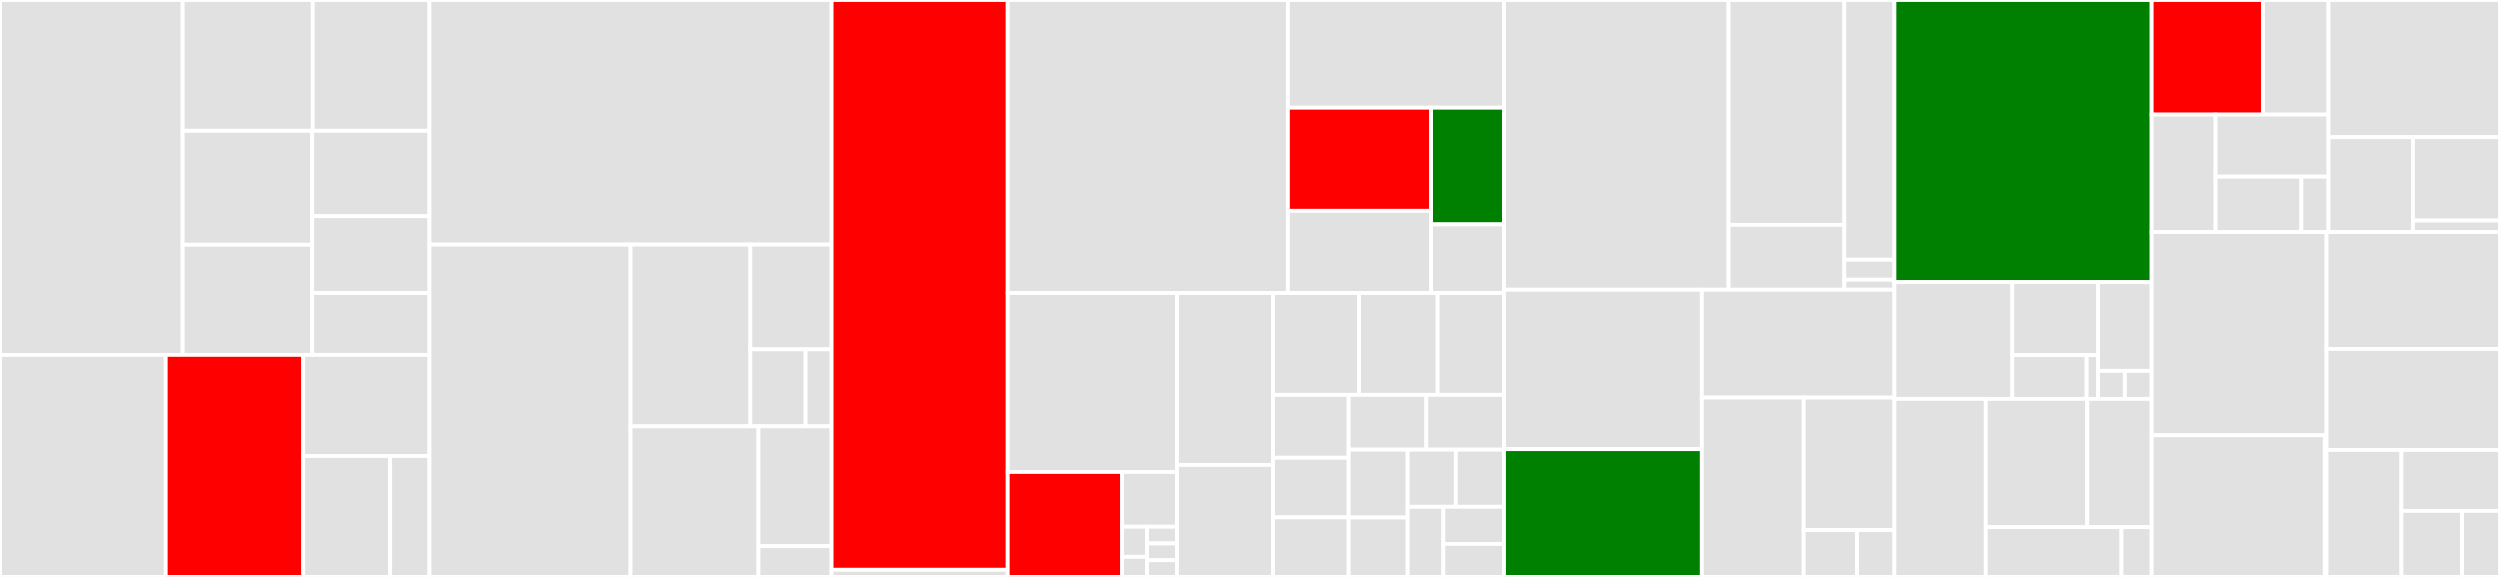 <svg baseProfile="full" width="650" height="150" viewBox="0 0 650 150" version="1.1"
xmlns="http://www.w3.org/2000/svg" xmlns:ev="http://www.w3.org/2001/xml-events"
xmlns:xlink="http://www.w3.org/1999/xlink">

<rect x="0" y="0" width="650" height="150" fill="#333333" stroke="none"/>

<style>rect.s{mask:url(#mask);}</style>
<defs>
  <pattern id="white" width="4" height="4" patternUnits="userSpaceOnUse" patternTransform="rotate(45)">
    <rect width="2" height="2" transform="translate(0,0)" fill="white"></rect>
  </pattern>
  <mask id="mask">
    <rect x="0" y="0" width="100%" height="100%" fill="url(#white)"></rect>
  </mask>
</defs>

<rect x="0" y="0" width="47.488" height="92.273" fill="#e1e1e1" stroke="white" stroke-width="1" class=" tooltipped" data-content="envs/llvm/datasets/cbench.py"><title>envs/llvm/datasets/cbench.py</title></rect>
<rect x="47.488" y="0" width="33.827" height="34.009" fill="#e1e1e1" stroke="white" stroke-width="1" class=" tooltipped" data-content="envs/llvm/datasets/csmith.py"><title>envs/llvm/datasets/csmith.py</title></rect>
<rect x="81.315" y="0" width="30.345" height="34.009" fill="#e1e1e1" stroke="white" stroke-width="1" class=" tooltipped" data-content="envs/llvm/datasets/poj104.py"><title>envs/llvm/datasets/poj104.py</title></rect>
<rect x="47.488" y="34.009" width="33.683" height="29.634" fill="#e1e1e1" stroke="white" stroke-width="1" class=" tooltipped" data-content="envs/llvm/datasets/clgen.py"><title>envs/llvm/datasets/clgen.py</title></rect>
<rect x="47.488" y="63.643" width="33.683" height="28.63" fill="#e1e1e1" stroke="white" stroke-width="1" class=" tooltipped" data-content="envs/llvm/datasets/__init__.py"><title>envs/llvm/datasets/__init__.py</title></rect>
<rect x="81.171" y="34.009" width="30.489" height="22.196" fill="#e1e1e1" stroke="white" stroke-width="1" class=" tooltipped" data-content="envs/llvm/datasets/chstone.py"><title>envs/llvm/datasets/chstone.py</title></rect>
<rect x="81.171" y="56.205" width="30.489" height="19.976" fill="#e1e1e1" stroke="white" stroke-width="1" class=" tooltipped" data-content="envs/llvm/datasets/anghabench.py"><title>envs/llvm/datasets/anghabench.py</title></rect>
<rect x="81.171" y="76.181" width="30.489" height="16.092" fill="#e1e1e1" stroke="white" stroke-width="1" class=" tooltipped" data-content="envs/llvm/datasets/llvm_stress.py"><title>envs/llvm/datasets/llvm_stress.py</title></rect>
<rect x="0" y="92.273" width="43.082" height="57.727" fill="#e1e1e1" stroke="white" stroke-width="1" class=" tooltipped" data-content="envs/llvm/llvm_benchmark.py"><title>envs/llvm/llvm_benchmark.py</title></rect>
<rect x="43.082" y="92.273" width="35.755" height="57.727" fill="red" stroke="white" stroke-width="1" class=" tooltipped" data-content="envs/llvm/llvm_env.py"><title>envs/llvm/llvm_env.py</title></rect>
<rect x="78.836" y="92.273" width="32.824" height="26.287" fill="#e1e1e1" stroke="white" stroke-width="1" class=" tooltipped" data-content="envs/llvm/llvm_rewards.py"><title>envs/llvm/llvm_rewards.py</title></rect>
<rect x="78.836" y="118.559" width="22.6" height="31.441" fill="#e1e1e1" stroke="white" stroke-width="1" class=" tooltipped" data-content="envs/llvm/compute_observation.py"><title>envs/llvm/compute_observation.py</title></rect>
<rect x="101.437" y="118.559" width="10.224" height="31.441" fill="#e1e1e1" stroke="white" stroke-width="1" class=" tooltipped" data-content="envs/llvm/__init__.py"><title>envs/llvm/__init__.py</title></rect>
<rect x="111.661" y="0" width="104.555" height="63.592" fill="#e1e1e1" stroke="white" stroke-width="1" class=" tooltipped" data-content="envs/gcc/gcc.py"><title>envs/gcc/gcc.py</title></rect>
<rect x="111.661" y="63.592" width="52.277" height="86.408" fill="#e1e1e1" stroke="white" stroke-width="1" class=" tooltipped" data-content="envs/gcc/service/gcc_service.py"><title>envs/gcc/service/gcc_service.py</title></rect>
<rect x="163.938" y="63.592" width="31.152" height="47.249" fill="#e1e1e1" stroke="white" stroke-width="1" class=" tooltipped" data-content="envs/gcc/datasets/csmith.py"><title>envs/gcc/datasets/csmith.py</title></rect>
<rect x="195.09" y="63.592" width="21.126" height="27.228" fill="#e1e1e1" stroke="white" stroke-width="1" class=" tooltipped" data-content="envs/gcc/datasets/chstone.py"><title>envs/gcc/datasets/chstone.py</title></rect>
<rect x="195.09" y="90.821" width="14.366" height="20.021" fill="#e1e1e1" stroke="white" stroke-width="1" class=" tooltipped" data-content="envs/gcc/datasets/__init__.py"><title>envs/gcc/datasets/__init__.py</title></rect>
<rect x="209.455" y="90.821" width="6.76" height="20.021" fill="#e1e1e1" stroke="white" stroke-width="1" class=" tooltipped" data-content="envs/gcc/datasets/anghabench.py"><title>envs/gcc/datasets/anghabench.py</title></rect>
<rect x="163.938" y="110.841" width="33.267" height="39.159" fill="#e1e1e1" stroke="white" stroke-width="1" class=" tooltipped" data-content="envs/gcc/gcc_env.py"><title>envs/gcc/gcc_env.py</title></rect>
<rect x="197.206" y="110.841" width="19.01" height="31.149" fill="#e1e1e1" stroke="white" stroke-width="1" class=" tooltipped" data-content="envs/gcc/gcc_rewards.py"><title>envs/gcc/gcc_rewards.py</title></rect>
<rect x="197.206" y="141.99" width="19.01" height="8.01" fill="#e1e1e1" stroke="white" stroke-width="1" class=" tooltipped" data-content="envs/gcc/__init__.py"><title>envs/gcc/__init__.py</title></rect>
<rect x="216.216" y="0" width="45.792" height="148.153" fill="red" stroke="white" stroke-width="1" class=" tooltipped" data-content="envs/compiler_env.py"><title>envs/compiler_env.py</title></rect>
<rect x="216.216" y="148.153" width="45.792" height="1.847" fill="#e1e1e1" stroke="white" stroke-width="1" class=" tooltipped" data-content="envs/__init__.py"><title>envs/__init__.py</title></rect>
<rect x="262.008" y="0" width="72.843" height="76.18" fill="#e1e1e1" stroke="white" stroke-width="1" class=" tooltipped" data-content="bin/manual_env.py"><title>bin/manual_env.py</title></rect>
<rect x="334.851" y="0" width="56.187" height="28.003" fill="#e1e1e1" stroke="white" stroke-width="1" class=" tooltipped" data-content="bin/validate.py"><title>bin/validate.py</title></rect>
<rect x="334.851" y="28.003" width="37.224" height="26.816" fill="red" stroke="white" stroke-width="1" class=" tooltipped" data-content="bin/service.py"><title>bin/service.py</title></rect>
<rect x="334.851" y="54.819" width="37.224" height="21.362" fill="#e1e1e1" stroke="white" stroke-width="1" class=" tooltipped" data-content="bin/datasets.py"><title>bin/datasets.py</title></rect>
<rect x="372.075" y="28.003" width="18.963" height="30.334" fill="green" stroke="white" stroke-width="1" class=" tooltipped" data-content="bin/random_search.py"><title>bin/random_search.py</title></rect>
<rect x="372.075" y="58.337" width="18.963" height="17.843" fill="#e1e1e1" stroke="white" stroke-width="1" class=" tooltipped" data-content="bin/random_replay.py"><title>bin/random_replay.py</title></rect>
<rect x="262.008" y="76.18" width="44.003" height="46.522" fill="#e1e1e1" stroke="white" stroke-width="1" class=" tooltipped" data-content="util/minimize_trajectory.py"><title>util/minimize_trajectory.py</title></rect>
<rect x="262.008" y="122.702" width="29.749" height="27.298" fill="red" stroke="white" stroke-width="1" class=" tooltipped" data-content="util/flags/env_from_flags.py"><title>util/flags/env_from_flags.py</title></rect>
<rect x="291.756" y="122.702" width="14.255" height="14.242" fill="#e1e1e1" stroke="white" stroke-width="1" class=" tooltipped" data-content="util/flags/benchmark_from_flags.py"><title>util/flags/benchmark_from_flags.py</title></rect>
<rect x="291.756" y="136.944" width="6.479" height="7.833" fill="#e1e1e1" stroke="white" stroke-width="1" class=" tooltipped" data-content="util/flags/nproc.py"><title>util/flags/nproc.py</title></rect>
<rect x="291.756" y="144.778" width="6.479" height="5.222" fill="#e1e1e1" stroke="white" stroke-width="1" class=" tooltipped" data-content="util/flags/episodes.py"><title>util/flags/episodes.py</title></rect>
<rect x="298.236" y="136.944" width="7.775" height="4.352" fill="#e1e1e1" stroke="white" stroke-width="1" class=" tooltipped" data-content="util/flags/output_dir.py"><title>util/flags/output_dir.py</title></rect>
<rect x="298.236" y="141.296" width="7.775" height="4.352" fill="#e1e1e1" stroke="white" stroke-width="1" class=" tooltipped" data-content="util/flags/learning_rate.py"><title>util/flags/learning_rate.py</title></rect>
<rect x="298.236" y="145.648" width="7.775" height="4.352" fill="#e1e1e1" stroke="white" stroke-width="1" class=" tooltipped" data-content="util/flags/episode_length.py"><title>util/flags/episode_length.py</title></rect>
<rect x="306.011" y="76.18" width="24.981" height="44.698" fill="#e1e1e1" stroke="white" stroke-width="1" class=" tooltipped" data-content="util/download.py"><title>util/download.py</title></rect>
<rect x="306.011" y="120.878" width="24.981" height="29.122" fill="#e1e1e1" stroke="white" stroke-width="1" class=" tooltipped" data-content="util/timer.py"><title>util/timer.py</title></rect>
<rect x="330.992" y="76.18" width="22.358" height="26.485" fill="#e1e1e1" stroke="white" stroke-width="1" class=" tooltipped" data-content="util/runfiles_path.py"><title>util/runfiles_path.py</title></rect>
<rect x="353.349" y="76.18" width="20.441" height="26.485" fill="#e1e1e1" stroke="white" stroke-width="1" class=" tooltipped" data-content="util/logs.py"><title>util/logs.py</title></rect>
<rect x="373.79" y="76.18" width="17.247" height="26.485" fill="#e1e1e1" stroke="white" stroke-width="1" class=" tooltipped" data-content="util/truncate.py"><title>util/truncate.py</title></rect>
<rect x="330.992" y="102.665" width="19.658" height="16.352" fill="#e1e1e1" stroke="white" stroke-width="1" class=" tooltipped" data-content="util/statistics.py"><title>util/statistics.py</title></rect>
<rect x="330.992" y="119.017" width="19.658" height="15.491" fill="#e1e1e1" stroke="white" stroke-width="1" class=" tooltipped" data-content="util/capture_output.py"><title>util/capture_output.py</title></rect>
<rect x="330.992" y="134.509" width="19.658" height="15.491" fill="#e1e1e1" stroke="white" stroke-width="1" class=" tooltipped" data-content="util/parallelization.py"><title>util/parallelization.py</title></rect>
<rect x="350.65" y="102.665" width="20.194" height="14.242" fill="#e1e1e1" stroke="white" stroke-width="1" class=" tooltipped" data-content="util/filesystem.py"><title>util/filesystem.py</title></rect>
<rect x="370.844" y="102.665" width="20.194" height="14.242" fill="#e1e1e1" stroke="white" stroke-width="1" class=" tooltipped" data-content="util/temporary_working_directory.py"><title>util/temporary_working_directory.py</title></rect>
<rect x="350.65" y="116.907" width="15.337" height="17.649" fill="#e1e1e1" stroke="white" stroke-width="1" class=" tooltipped" data-content="util/shell_format.py"><title>util/shell_format.py</title></rect>
<rect x="350.65" y="134.557" width="15.337" height="15.443" fill="#e1e1e1" stroke="white" stroke-width="1" class=" tooltipped" data-content="util/tabulate.py"><title>util/tabulate.py</title></rect>
<rect x="365.987" y="116.907" width="12.525" height="14.858" fill="#e1e1e1" stroke="white" stroke-width="1" class=" tooltipped" data-content="util/debug_util.py"><title>util/debug_util.py</title></rect>
<rect x="378.512" y="116.907" width="12.525" height="14.858" fill="#e1e1e1" stroke="white" stroke-width="1" class=" tooltipped" data-content="util/decorators.py"><title>util/decorators.py</title></rect>
<rect x="365.987" y="131.765" width="9.278" height="18.235" fill="#e1e1e1" stroke="white" stroke-width="1" class=" tooltipped" data-content="util/thread_pool.py"><title>util/thread_pool.py</title></rect>
<rect x="375.265" y="131.765" width="15.773" height="9.654" fill="#e1e1e1" stroke="white" stroke-width="1" class=" tooltipped" data-content="util/registration.py"><title>util/registration.py</title></rect>
<rect x="375.265" y="141.419" width="15.773" height="8.581" fill="#e1e1e1" stroke="white" stroke-width="1" class=" tooltipped" data-content="util/gym_type_hints.py"><title>util/gym_type_hints.py</title></rect>
<rect x="391.038" y="0" width="58.39" height="75.333" fill="#e1e1e1" stroke="white" stroke-width="1" class=" tooltipped" data-content="third_party/inst2vec/inst2vec_preprocess.py"><title>third_party/inst2vec/inst2vec_preprocess.py</title></rect>
<rect x="449.428" y="0" width="30.094" height="58.468" fill="#e1e1e1" stroke="white" stroke-width="1" class=" tooltipped" data-content="third_party/inst2vec/rgx_utils.py"><title>third_party/inst2vec/rgx_utils.py</title></rect>
<rect x="449.428" y="58.468" width="30.094" height="16.866" fill="#e1e1e1" stroke="white" stroke-width="1" class=" tooltipped" data-content="third_party/inst2vec/__init__.py"><title>third_party/inst2vec/__init__.py</title></rect>
<rect x="479.522" y="0" width="13.026" height="67.54" fill="#e1e1e1" stroke="white" stroke-width="1" class=" tooltipped" data-content="third_party/llvm/__init__.py"><title>third_party/llvm/__init__.py</title></rect>
<rect x="479.522" y="67.54" width="13.026" height="5.195" fill="#e1e1e1" stroke="white" stroke-width="1" class=" tooltipped" data-content="third_party/llvm/instcount.py"><title>third_party/llvm/instcount.py</title></rect>
<rect x="479.522" y="72.736" width="13.026" height="2.598" fill="#e1e1e1" stroke="white" stroke-width="1" class=" tooltipped" data-content="third_party/autophase/__init__.py"><title>third_party/autophase/__init__.py</title></rect>
<rect x="391.038" y="75.333" width="51.435" height="41.445" fill="#e1e1e1" stroke="white" stroke-width="1" class=" tooltipped" data-content="datasets/dataset.py"><title>datasets/dataset.py</title></rect>
<rect x="391.038" y="116.778" width="51.435" height="33.222" fill="green" stroke="white" stroke-width="1" class=" tooltipped" data-content="datasets/benchmark.py"><title>datasets/benchmark.py</title></rect>
<rect x="442.472" y="75.333" width="50.075" height="28.042" fill="#e1e1e1" stroke="white" stroke-width="1" class=" tooltipped" data-content="datasets/tar_dataset.py"><title>datasets/tar_dataset.py</title></rect>
<rect x="442.472" y="103.376" width="26.489" height="46.624" fill="#e1e1e1" stroke="white" stroke-width="1" class=" tooltipped" data-content="datasets/datasets.py"><title>datasets/datasets.py</title></rect>
<rect x="468.961" y="103.376" width="23.586" height="34.43" fill="#e1e1e1" stroke="white" stroke-width="1" class=" tooltipped" data-content="datasets/files_dataset.py"><title>datasets/files_dataset.py</title></rect>
<rect x="468.961" y="137.806" width="13.874" height="12.194" fill="#e1e1e1" stroke="white" stroke-width="1" class=" tooltipped" data-content="datasets/uri.py"><title>datasets/uri.py</title></rect>
<rect x="482.835" y="137.806" width="9.712" height="12.194" fill="#e1e1e1" stroke="white" stroke-width="1" class=" tooltipped" data-content="datasets/__init__.py"><title>datasets/__init__.py</title></rect>
<rect x="492.547" y="0" width="66.884" height="73.356" fill="green" stroke="white" stroke-width="1" class=" tooltipped" data-content="service/connection.py"><title>service/connection.py</title></rect>
<rect x="492.547" y="73.356" width="30.655" height="30.354" fill="#e1e1e1" stroke="white" stroke-width="1" class=" tooltipped" data-content="service/runtime/benchmark_cache.py"><title>service/runtime/benchmark_cache.py</title></rect>
<rect x="523.202" y="73.356" width="22.295" height="18.971" fill="#e1e1e1" stroke="white" stroke-width="1" class=" tooltipped" data-content="service/runtime/create_and_run_compiler_gym_service.py"><title>service/runtime/create_and_run_compiler_gym_service.py</title></rect>
<rect x="523.202" y="92.327" width="19.322" height="11.383" fill="#e1e1e1" stroke="white" stroke-width="1" class=" tooltipped" data-content="service/runtime/compiler_gym_service.py"><title>service/runtime/compiler_gym_service.py</title></rect>
<rect x="542.524" y="92.327" width="2.973" height="11.383" fill="#e1e1e1" stroke="white" stroke-width="1" class=" tooltipped" data-content="service/runtime/__init__.py"><title>service/runtime/__init__.py</title></rect>
<rect x="545.497" y="73.356" width="13.934" height="23.069" fill="#e1e1e1" stroke="white" stroke-width="1" class=" tooltipped" data-content="service/compilation_session.py"><title>service/compilation_session.py</title></rect>
<rect x="545.497" y="96.425" width="6.967" height="7.285" fill="#e1e1e1" stroke="white" stroke-width="1" class=" tooltipped" data-content="service/__init__.py"><title>service/__init__.py</title></rect>
<rect x="552.464" y="96.425" width="6.967" height="7.285" fill="#e1e1e1" stroke="white" stroke-width="1" class=" tooltipped" data-content="service/proto/__init__.py"><title>service/proto/__init__.py</title></rect>
<rect x="492.547" y="103.71" width="23.756" height="46.29" fill="#e1e1e1" stroke="white" stroke-width="1" class=" tooltipped" data-content="wrappers/core.py"><title>wrappers/core.py</title></rect>
<rect x="516.304" y="103.71" width="26.384" height="33.345" fill="#e1e1e1" stroke="white" stroke-width="1" class=" tooltipped" data-content="wrappers/commandline.py"><title>wrappers/commandline.py</title></rect>
<rect x="542.687" y="103.71" width="16.743" height="33.345" fill="#e1e1e1" stroke="white" stroke-width="1" class=" tooltipped" data-content="wrappers/datasets.py"><title>wrappers/datasets.py</title></rect>
<rect x="516.304" y="137.054" width="35.286" height="12.946" fill="#e1e1e1" stroke="white" stroke-width="1" class=" tooltipped" data-content="wrappers/time_limit.py"><title>wrappers/time_limit.py</title></rect>
<rect x="551.59" y="137.054" width="7.841" height="12.946" fill="#e1e1e1" stroke="white" stroke-width="1" class=" tooltipped" data-content="wrappers/__init__.py"><title>wrappers/__init__.py</title></rect>
<rect x="559.431" y="0" width="28.954" height="29.8" fill="red" stroke="white" stroke-width="1" class=" tooltipped" data-content="spaces/reward.py"><title>spaces/reward.py</title></rect>
<rect x="588.385" y="0" width="17.032" height="29.8" fill="#e1e1e1" stroke="white" stroke-width="1" class=" tooltipped" data-content="spaces/scalar.py"><title>spaces/scalar.py</title></rect>
<rect x="559.431" y="29.8" width="16.621" height="30.536" fill="#e1e1e1" stroke="white" stroke-width="1" class=" tooltipped" data-content="spaces/sequence.py"><title>spaces/sequence.py</title></rect>
<rect x="576.052" y="29.8" width="29.364" height="16.132" fill="#e1e1e1" stroke="white" stroke-width="1" class=" tooltipped" data-content="spaces/commandline.py"><title>spaces/commandline.py</title></rect>
<rect x="576.052" y="45.932" width="22.317" height="14.404" fill="#e1e1e1" stroke="white" stroke-width="1" class=" tooltipped" data-content="spaces/named_discrete.py"><title>spaces/named_discrete.py</title></rect>
<rect x="598.369" y="45.932" width="7.047" height="14.404" fill="#e1e1e1" stroke="white" stroke-width="1" class=" tooltipped" data-content="spaces/__init__.py"><title>spaces/__init__.py</title></rect>
<rect x="605.416" y="0" width="44.584" height="35.67" fill="#e1e1e1" stroke="white" stroke-width="1" class=" tooltipped" data-content="views/observation_space_spec.py"><title>views/observation_space_spec.py</title></rect>
<rect x="605.416" y="35.67" width="21.949" height="24.666" fill="#e1e1e1" stroke="white" stroke-width="1" class=" tooltipped" data-content="views/observation.py"><title>views/observation.py</title></rect>
<rect x="627.365" y="35.67" width="22.635" height="21.676" fill="#e1e1e1" stroke="white" stroke-width="1" class=" tooltipped" data-content="views/reward.py"><title>views/reward.py</title></rect>
<rect x="627.365" y="57.346" width="22.635" height="2.99" fill="#e1e1e1" stroke="white" stroke-width="1" class=" tooltipped" data-content="views/__init__.py"><title>views/__init__.py</title></rect>
<rect x="559.431" y="60.336" width="45.473" height="52.831" fill="#e1e1e1" stroke="white" stroke-width="1" class=" tooltipped" data-content="random_search.py"><title>random_search.py</title></rect>
<rect x="559.431" y="113.167" width="45.014" height="36.833" fill="#e1e1e1" stroke="white" stroke-width="1" class=" tooltipped" data-content="leaderboard/llvm_instcount.py"><title>leaderboard/llvm_instcount.py</title></rect>
<rect x="604.445" y="113.167" width="0.459" height="36.833" fill="#e1e1e1" stroke="white" stroke-width="1" class=" tooltipped" data-content="leaderboard/__init__.py"><title>leaderboard/__init__.py</title></rect>
<rect x="604.904" y="60.336" width="45.096" height="30.388" fill="#e1e1e1" stroke="white" stroke-width="1" class=" tooltipped" data-content="compiler_env_state.py"><title>compiler_env_state.py</title></rect>
<rect x="604.904" y="90.724" width="45.096" height="26.261" fill="#e1e1e1" stroke="white" stroke-width="1" class=" tooltipped" data-content="validation_result.py"><title>validation_result.py</title></rect>
<rect x="604.904" y="116.986" width="19.473" height="33.014" fill="#e1e1e1" stroke="white" stroke-width="1" class=" tooltipped" data-content="random_replay.py"><title>random_replay.py</title></rect>
<rect x="624.377" y="116.986" width="25.623" height="15.847" fill="#e1e1e1" stroke="white" stroke-width="1" class=" tooltipped" data-content="validate.py"><title>validate.py</title></rect>
<rect x="624.377" y="132.833" width="15.768" height="17.167" fill="#e1e1e1" stroke="white" stroke-width="1" class=" tooltipped" data-content="__init__.py"><title>__init__.py</title></rect>
<rect x="640.145" y="132.833" width="9.855" height="17.167" fill="#e1e1e1" stroke="white" stroke-width="1" class=" tooltipped" data-content="validation_error.py"><title>validation_error.py</title></rect>
</svg>